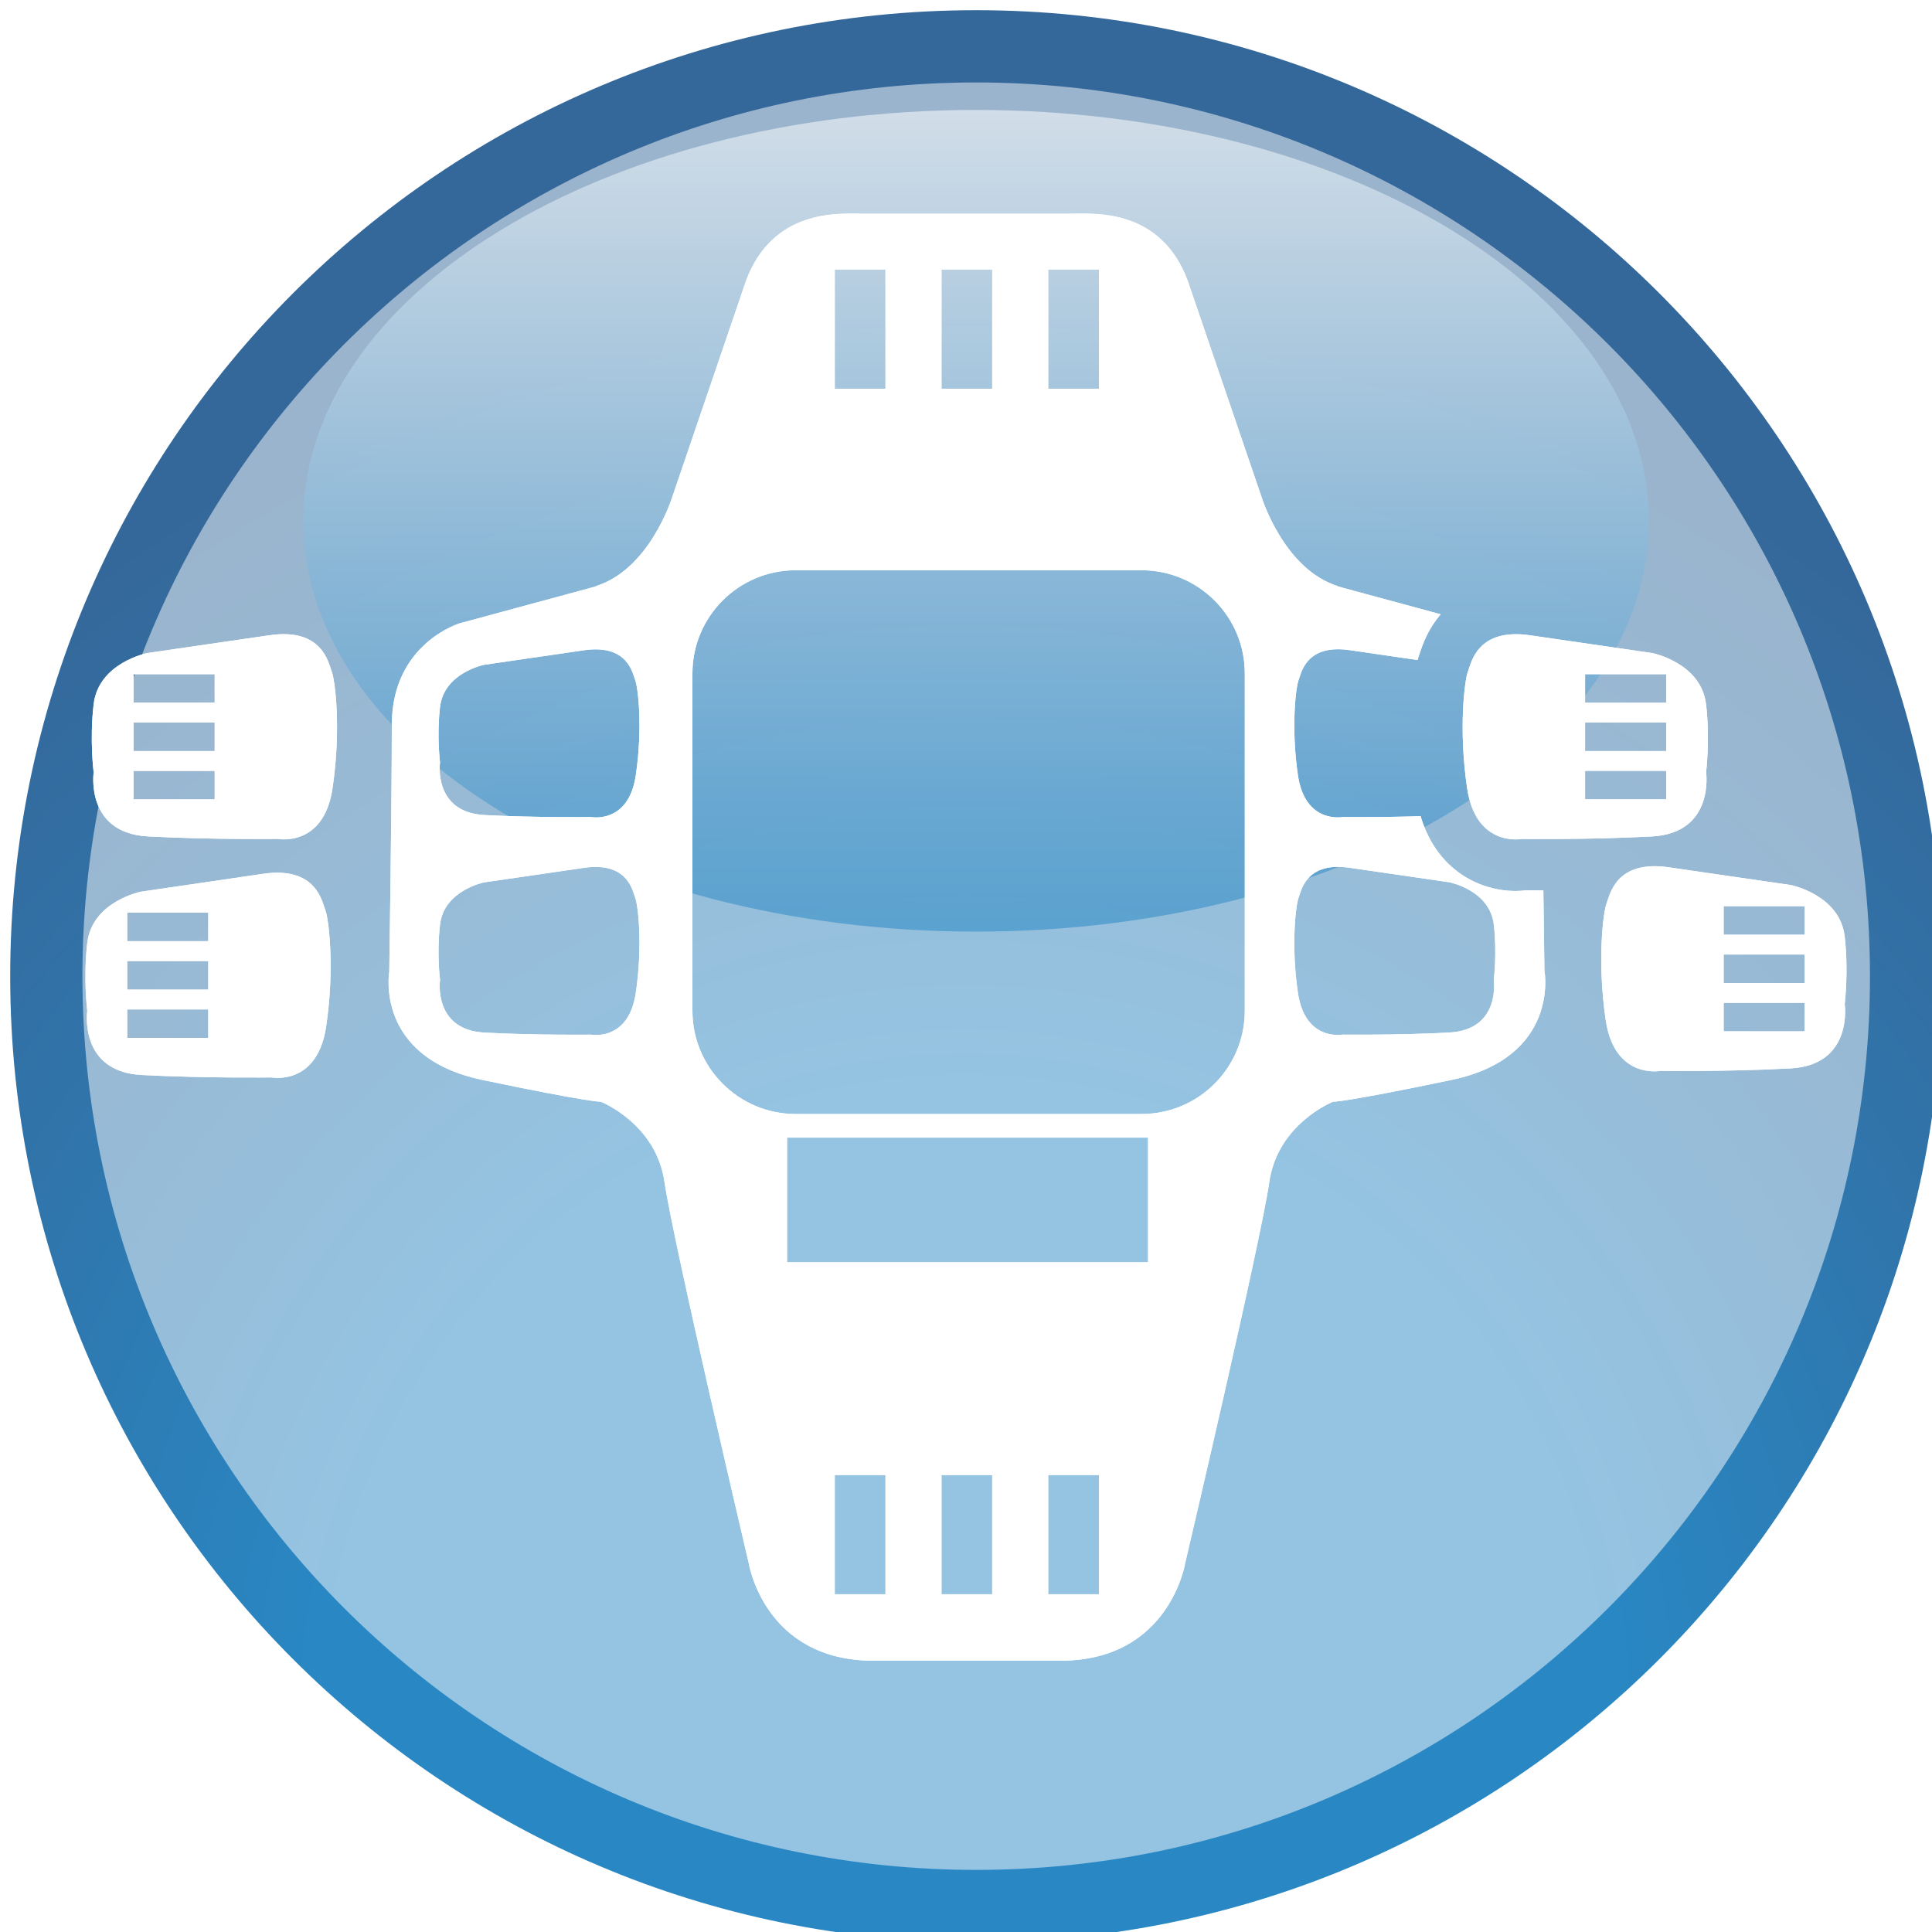 <?xml version="1.0" encoding="UTF-8"?>
<svg xmlns="http://www.w3.org/2000/svg" version="1.1" xmlns:xlink="http://www.w3.org/1999/xlink" viewBox="0 0 500 500">
  <defs>
    <style>
      .cls-1 {
        fill: url(#New_Gradient_Swatch_3);
        mix-blend-mode: screen;
        opacity: .55;
      }

      .cls-2 {
        fill: #fff;
      }

      .cls-3 {
        mask: url(#mask);
      }

      .cls-4, .cls-5 {
        fill: none;
      }

      .cls-5 {
        stroke: #fff;
        stroke-width: 1.06px;
      }

      .cls-6 {
        fill: url(#radial-gradient);
      }

      .cls-7 {
        fill: url(#linear-gradient-2);
        opacity: .5;
      }

      .cls-8 {
        clip-path: url(#clippath-1);
      }

      .cls-9 {
        filter: url(#drop-shadow-1);
      }

      .cls-10 {
        isolation: isolate;
      }

      .cls-11 {
        fill: url(#linear-gradient);
      }

      .cls-12 {
        clip-path: url(#clippath);
      }
    </style>
    <filter id="drop-shadow-1" x="-9.46" y="-9.22" width="524.16" height="523.92" filterUnits="userSpaceOnUse">
      <feOffset dx="2.64" dy="2.64"/>
      <feGaussianBlur result="blur" stdDeviation="3.95"/>
      <feFlood flood-color="#231f20" flood-opacity=".4"/>
      <feComposite in2="blur" operator="in"/>
      <feComposite in="SourceGraphic"/>
    </filter>
    <radialGradient id="radial-gradient" cx="791.7" cy="-628.69" fx="791.7" fy="-628.69" r="371.84" gradientTransform="translate(-544.6 1070.55)" gradientUnits="userSpaceOnUse">
      <stop offset="0" stop-color="#2988c4"/>
      <stop offset=".44" stop-color="#2988c4"/>
      <stop offset=".75" stop-color="#3074aa"/>
      <stop offset="1" stop-color="#35689a"/>
    </radialGradient>
    <linearGradient id="linear-gradient" x1="794.6" y1="-567.58" x2="794.6" y2="-1074.26" gradientTransform="translate(-544.6 1070.55)" gradientUnits="userSpaceOnUse">
      <stop offset="0" stop-color="#fff"/>
      <stop offset=".02" stop-color="#f3f3f3"/>
      <stop offset=".14" stop-color="#bbb"/>
      <stop offset=".25" stop-color="#898989"/>
      <stop offset=".37" stop-color="#5f5f5f"/>
      <stop offset=".49" stop-color="#3c3c3c"/>
      <stop offset=".61" stop-color="#222"/>
      <stop offset=".74" stop-color="#0f0f0f"/>
      <stop offset=".86" stop-color="#030303"/>
      <stop offset="1" stop-color="#000"/>
    </linearGradient>
    <mask id="mask" x="2.83" y="-3.71" width="494.33" height="506.67" maskUnits="userSpaceOnUse">
      <path class="cls-11" d="M497.16,249.62c0,139.89-110.66,253.34-247.18,253.34S2.83,389.52,2.83,249.62,113.49-3.71,249.98-3.71s247.18,113.45,247.18,253.33Z"/>
    </mask>
    <linearGradient id="linear-gradient-2" x1="794.6" y1="-1051.85" x2="794.6" y2="-589.26" gradientTransform="translate(-544.6 1070.55)" gradientUnits="userSpaceOnUse">
      <stop offset="0" stop-color="#fff"/>
      <stop offset="1" stop-color="#fff"/>
    </linearGradient>
    <linearGradient id="New_Gradient_Swatch_3" data-name="New Gradient Swatch 3" x1="794.58" y1="-832.1" x2="794.58" y2="-1044.73" gradientTransform="translate(-544.6 1070.55)" gradientUnits="userSpaceOnUse">
      <stop offset="0" stop-color="#2988c4"/>
      <stop offset=".14" stop-color="#3f94ca"/>
      <stop offset=".42" stop-color="#79b4da"/>
      <stop offset=".83" stop-color="#d6e8f3"/>
      <stop offset="1" stop-color="#fff"/>
    </linearGradient>
    <clipPath id="clippath">
      <path class="cls-4" d="M394.85,230.42c-.69.09-1.58.17-2.6.17-10.18,0-23-6.47-25.76-24.61-2.32-15.57-1.28-31.4,1.02-37.17,5.03-15.67,17.74-18.02,24.84-18.02,1.76,0,3.65.13,5.77.43l7.45,1.1V20.79H91.34v467.71h314.22V230.42c-2.37.02-4.52.02-6.28.02l-4.44-.02Z"/>
    </clipPath>
    <clipPath id="clippath-1">
      <path class="cls-4" d="M394.85,230.42c-.69.09-1.58.17-2.6.17-10.18,0-23-6.47-25.76-24.61-2.32-15.57-1.28-31.4,1.02-37.17,5.03-15.67,17.74-18.02,24.84-18.02,1.76,0,3.65.13,5.77.43l7.45,1.1V20.79H91.34v467.71h314.22V230.42c-2.37.02-4.52.02-6.28.02l-4.44-.02Z"/>
    </clipPath>
  </defs>
  <!-- Generator: Adobe Illustrator 28.7.1, SVG Export Plug-In . SVG Version: 1.2.0 Build 142)  -->
  <g class="cls-10">
    <g id="Layer_1">
      <g>
        <g class="cls-9">
          <path class="cls-6" d="M500,250c0,138.07-111.95,249.99-250.02,249.99S0,388.07,0,250,111.94,0,249.98,0s250.02,111.92,250.02,249.99Z"/>
          <g class="cls-3">
            <path class="cls-7" d="M481.31,250c0,127.73-103.59,231.29-231.33,231.29S18.69,377.73,18.69,250,122.25,18.7,249.98,18.7s231.33,103.55,231.33,231.3Z"/>
          </g>
          <path class="cls-1" d="M424.1,132.15c0,58.71-77.93,106.31-174.12,106.31s-174.12-47.6-174.12-106.31S153.83,25.82,249.98,25.82s174.12,47.6,174.12,106.33Z"/>
        </g>
        <path class="cls-5" d="M144.32,171.5"/>
      </g>
      <g>
        <g>
          <path class="cls-2" d="M441.53,182.32c-1.25-10.81-13.94-13.31-13.94-13.31l-31.47-4.58c-13.94-2.09-15.39,7.3-16.23,9.38-.82,2.08-2.48,14.78-.2,30.19,2.3,15.4,14.17,13.12,14.17,13.12,0,0,17.08.23,33.54-.64,16.44-.83,14.14-16.64,14.14-16.64,0,0,1.05-8.37,0-17.51ZM431.2,206.87h-20.98v-7.38h20.98v7.38ZM431.2,194.37h-20.98v-7.38h20.98v7.38ZM431.2,181.86h-20.98v-7.38h20.98v7.38Z"/>
          <path class="cls-2" d="M24.24,199.83s-2.3,15.81,14.14,16.64c16.46.87,33.54.64,33.54.64,0,0,11.87,2.28,14.14-13.12,2.3-15.41.64-28.1-.21-30.19-.82-2.08-2.3-11.47-16.23-9.38l-31.45,4.58s-12.71,2.5-13.94,13.31c-1.07,9.14,0,17.51,0,17.51ZM34.55,199.5h21.01v7.38h-21.01v-7.38ZM34.55,186.99h21.01v7.38h-21.01v-7.38ZM34.55,174.48h21.01v7.38h-21.01v-7.38Z"/>
          <path class="cls-2" d="M22.58,261.55s-2.3,15.83,14.14,16.66c16.46.86,33.54.63,33.54.63,0,0,11.84,2.3,14.14-13.12,2.3-15.39.64-28.09-.2-30.17-.84-2.09-2.27-11.49-16.23-9.39l-31.45,4.6s-12.71,2.5-13.94,13.32c-1.07,9.11,0,17.49,0,17.49ZM32.92,261.24h20.98v7.38h-20.98v-7.38ZM32.92,248.72h20.98v7.38h-20.98v-7.38ZM32.92,236.2h20.98v7.38h-20.98v-7.38Z"/>
          <g class="cls-12">
            <path class="cls-2" d="M399.7,251.47s-.64-42.81-.64-63.87-17.61-26.29-17.61-26.29l-36.93-10.01,1.97.45c-14.09-4.12-19.96-23.01-19.96-23.01l-19.14-56.06c-6.92-18.69-24.1-17.38-29.33-17.38h-55.67c-5.21,0-22.39-1.3-29.33,17.38l-19.12,56.06s-5.87,18.89-19.99,23.01l1.97-.45-36.93,10.01s-17.59,5.22-17.59,26.29-.66,63.87-.66,63.87c0,0-3.91,22.16,24.12,28.02,28.03,5.86,30.63,5.63,30.63,5.63,0,0,14.35,5.67,16.49,20.85,2.2,15.23,21.75,98.4,21.75,98.4,0,0,3.91,25.42,32.37,25.42h48.29c28.44,0,32.37-25.42,32.37-25.42,0,0,19.55-83.18,21.72-98.4,2.17-15.19,16.52-20.85,16.52-20.85,0,0,2.6.23,30.63-5.63,28.03-5.86,24.1-28.02,24.1-28.02ZM164.53,257.01c-1.86,12.62-11.59,10.75-11.59,10.75,0,0-13.99.18-27.47-.52-13.48-.68-11.59-13.63-11.59-13.63,0,0-.87-6.88,0-14.33,1.02-8.87,11.41-10.92,11.41-10.92l25.76-3.75c11.46-1.7,12.64,5.97,13.33,7.68.69,1.7,2.04,12.1.15,24.73ZM164.53,200.7c-1.86,12.64-11.59,10.75-11.59,10.75,0,0-13.99.18-27.47-.51-13.48-.69-11.59-13.64-11.59-13.64,0,0-.87-6.88,0-14.33,1.02-8.86,11.41-10.92,11.41-10.92l25.76-3.75c11.46-1.7,12.64,5.97,13.33,7.68.69,1.7,2.04,12.1.15,24.74ZM271.28,69.75h13.12v30.86h-13.12v-30.86ZM243.66,69.75h13.12v30.86h-13.12v-30.86ZM216.04,69.75h13.12v30.86h-13.12v-30.86ZM229.16,412.59h-13.12v-30.86h13.12v30.86ZM256.78,412.59h-13.12v-30.86h13.12v30.86ZM284.4,412.59h-13.12v-30.86h13.12v30.86ZM297.11,326.67h-93.42v-32.26h93.42v32.26ZM322.15,261.6c0,14.73-11.97,26.7-26.7,26.7h-89.55c-14.73,0-26.7-11.97-26.7-26.7v-87.32c0-14.73,11.97-26.7,26.7-26.7h89.55c14.73,0,26.7,11.97,26.7,26.7v87.32ZM374.99,267.23c-13.48.7-27.47.52-27.47.52,0,0-9.72,1.88-11.61-10.75-1.86-12.64-.51-23.04.18-24.73.69-1.71,1.86-9.38,13.3-7.68l25.76,3.75s10.41,2.05,11.44,10.92c.87,7.45,0,14.33,0,14.33,0,0,1.89,12.95-11.59,13.63ZM386.58,197.29s1.89,12.95-11.59,13.64c-13.48.69-27.47.51-27.47.51,0,0-9.72,1.89-11.61-10.75-1.86-12.64-.51-23.04.18-24.74.69-1.71,1.86-9.38,13.3-7.68l25.76,3.75s10.41,2.07,11.44,10.92c.87,7.45,0,14.33,0,14.33Z"/>
          </g>
        </g>
        <path class="cls-2" d="M477.4,242.36c-1.25-10.81-13.94-13.31-13.94-13.31l-31.47-4.58c-13.94-2.09-15.39,7.3-16.23,9.38-.82,2.08-2.48,14.78-.2,30.18,2.3,15.4,14.17,13.12,14.17,13.12,0,0,17.08.23,33.54-.64,16.44-.83,14.14-16.64,14.14-16.64,0,0,1.05-8.37,0-17.51ZM467.06,266.91h-20.98v-7.38h20.98v7.38ZM467.06,254.4h-20.98v-7.38h20.98v7.38ZM467.06,241.9h-20.98v-7.38h20.98v7.38Z"/>
        <g>
          <path class="cls-2" d="M441.53,182.32c-1.25-10.81-13.94-13.31-13.94-13.31l-31.47-4.58c-13.94-2.09-15.39,7.3-16.23,9.38-.82,2.08-2.48,14.78-.2,30.19,2.3,15.4,14.17,13.12,14.17,13.12,0,0,17.08.23,33.54-.64,16.44-.83,14.14-16.64,14.14-16.64,0,0,1.05-8.37,0-17.51ZM431.2,206.87h-20.98v-7.38h20.98v7.38ZM431.2,194.37h-20.98v-7.38h20.98v7.38ZM431.2,181.86h-20.98v-7.38h20.98v7.38Z"/>
          <path class="cls-2" d="M24.24,199.83s-2.3,15.81,14.14,16.64c16.46.87,33.54.64,33.54.64,0,0,11.87,2.28,14.14-13.12,2.3-15.41.64-28.1-.21-30.19-.82-2.08-2.3-11.47-16.23-9.38l-31.45,4.58s-12.71,2.5-13.94,13.31c-1.07,9.14,0,17.51,0,17.51ZM34.55,199.5h21.01v7.38h-21.01v-7.38ZM34.55,186.99h21.01v7.38h-21.01v-7.38ZM34.55,174.48h21.01v7.38h-21.01v-7.38Z"/>
          <path class="cls-2" d="M22.58,261.55s-2.3,15.83,14.14,16.66c16.46.86,33.54.63,33.54.63,0,0,11.84,2.3,14.14-13.12,2.3-15.39.64-28.09-.2-30.17-.84-2.09-2.27-11.49-16.23-9.39l-31.45,4.6s-12.71,2.5-13.94,13.32c-1.07,9.11,0,17.49,0,17.49ZM32.92,261.24h20.98v7.38h-20.98v-7.38ZM32.92,248.72h20.98v7.38h-20.98v-7.38ZM32.92,236.2h20.98v7.38h-20.98v-7.38Z"/>
          <g class="cls-8">
            <path class="cls-2" d="M399.7,251.47s-.64-42.81-.64-63.87-17.61-26.29-17.61-26.29l-36.93-10.01,1.97.45c-14.09-4.12-19.96-23.01-19.96-23.01l-19.14-56.06c-6.92-18.69-24.1-17.38-29.33-17.38h-55.67c-5.21,0-22.39-1.3-29.33,17.38l-19.12,56.06s-5.87,18.89-19.99,23.01l1.97-.45-36.93,10.01s-17.59,5.22-17.59,26.29-.66,63.87-.66,63.87c0,0-3.91,22.16,24.12,28.02,28.03,5.86,30.63,5.63,30.63,5.63,0,0,14.35,5.67,16.49,20.85,2.2,15.23,21.75,98.4,21.75,98.4,0,0,3.91,25.42,32.37,25.42h48.29c28.44,0,32.37-25.42,32.37-25.42,0,0,19.55-83.18,21.72-98.4,2.17-15.19,16.52-20.85,16.52-20.85,0,0,2.6.23,30.63-5.63,28.03-5.86,24.1-28.02,24.1-28.02ZM164.53,257.01c-1.86,12.62-11.59,10.75-11.59,10.75,0,0-13.99.18-27.47-.52-13.48-.68-11.59-13.63-11.59-13.63,0,0-.87-6.88,0-14.33,1.02-8.87,11.41-10.92,11.41-10.92l25.76-3.75c11.46-1.7,12.64,5.97,13.33,7.68.69,1.7,2.04,12.1.15,24.73ZM164.53,200.7c-1.86,12.64-11.59,10.75-11.59,10.75,0,0-13.99.18-27.47-.51-13.48-.69-11.59-13.64-11.59-13.64,0,0-.87-6.88,0-14.33,1.02-8.86,11.41-10.92,11.41-10.92l25.76-3.75c11.46-1.7,12.64,5.97,13.33,7.68.69,1.7,2.04,12.1.15,24.74ZM271.28,69.75h13.12v30.86h-13.12v-30.86ZM243.66,69.75h13.12v30.86h-13.12v-30.86ZM216.04,69.75h13.12v30.86h-13.12v-30.86ZM229.16,412.59h-13.12v-30.86h13.12v30.86ZM256.78,412.59h-13.12v-30.86h13.12v30.86ZM284.4,412.59h-13.12v-30.86h13.12v30.86ZM297.11,326.67h-93.42v-32.26h93.42v32.26ZM322.15,261.6c0,14.73-11.97,26.7-26.7,26.7h-89.55c-14.73,0-26.7-11.97-26.7-26.7v-87.32c0-14.73,11.97-26.7,26.7-26.7h89.55c14.73,0,26.7,11.97,26.7,26.7v87.32ZM374.99,267.23c-13.48.7-27.47.52-27.47.52,0,0-9.72,1.88-11.61-10.75-1.86-12.64-.51-23.04.18-24.73.69-1.71,1.86-9.38,13.3-7.68l25.76,3.75s10.41,2.05,11.44,10.92c.87,7.45,0,14.33,0,14.33,0,0,1.89,12.95-11.59,13.63ZM386.58,197.29s1.89,12.95-11.59,13.64c-13.48.69-27.47.51-27.47.51,0,0-9.72,1.89-11.61-10.75-1.86-12.64-.51-23.04.18-24.74.69-1.71,1.86-9.38,13.3-7.68l25.76,3.75s10.41,2.07,11.44,10.92c.87,7.45,0,14.33,0,14.33Z"/>
          </g>
        </g>
        <path class="cls-2" d="M477.4,242.36c-1.25-10.81-13.94-13.31-13.94-13.31l-31.47-4.58c-13.94-2.09-15.39,7.3-16.23,9.38-.82,2.08-2.48,14.78-.2,30.18,2.3,15.4,14.17,13.12,14.17,13.12,0,0,17.08.23,33.54-.64,16.44-.83,14.14-16.64,14.14-16.64,0,0,1.05-8.37,0-17.51ZM467.06,266.91h-20.98v-7.38h20.98v7.38ZM467.06,254.4h-20.98v-7.38h20.98v7.38ZM467.06,241.9h-20.98v-7.38h20.98v7.38Z"/>
      </g>
    </g>
  </g>
</svg>